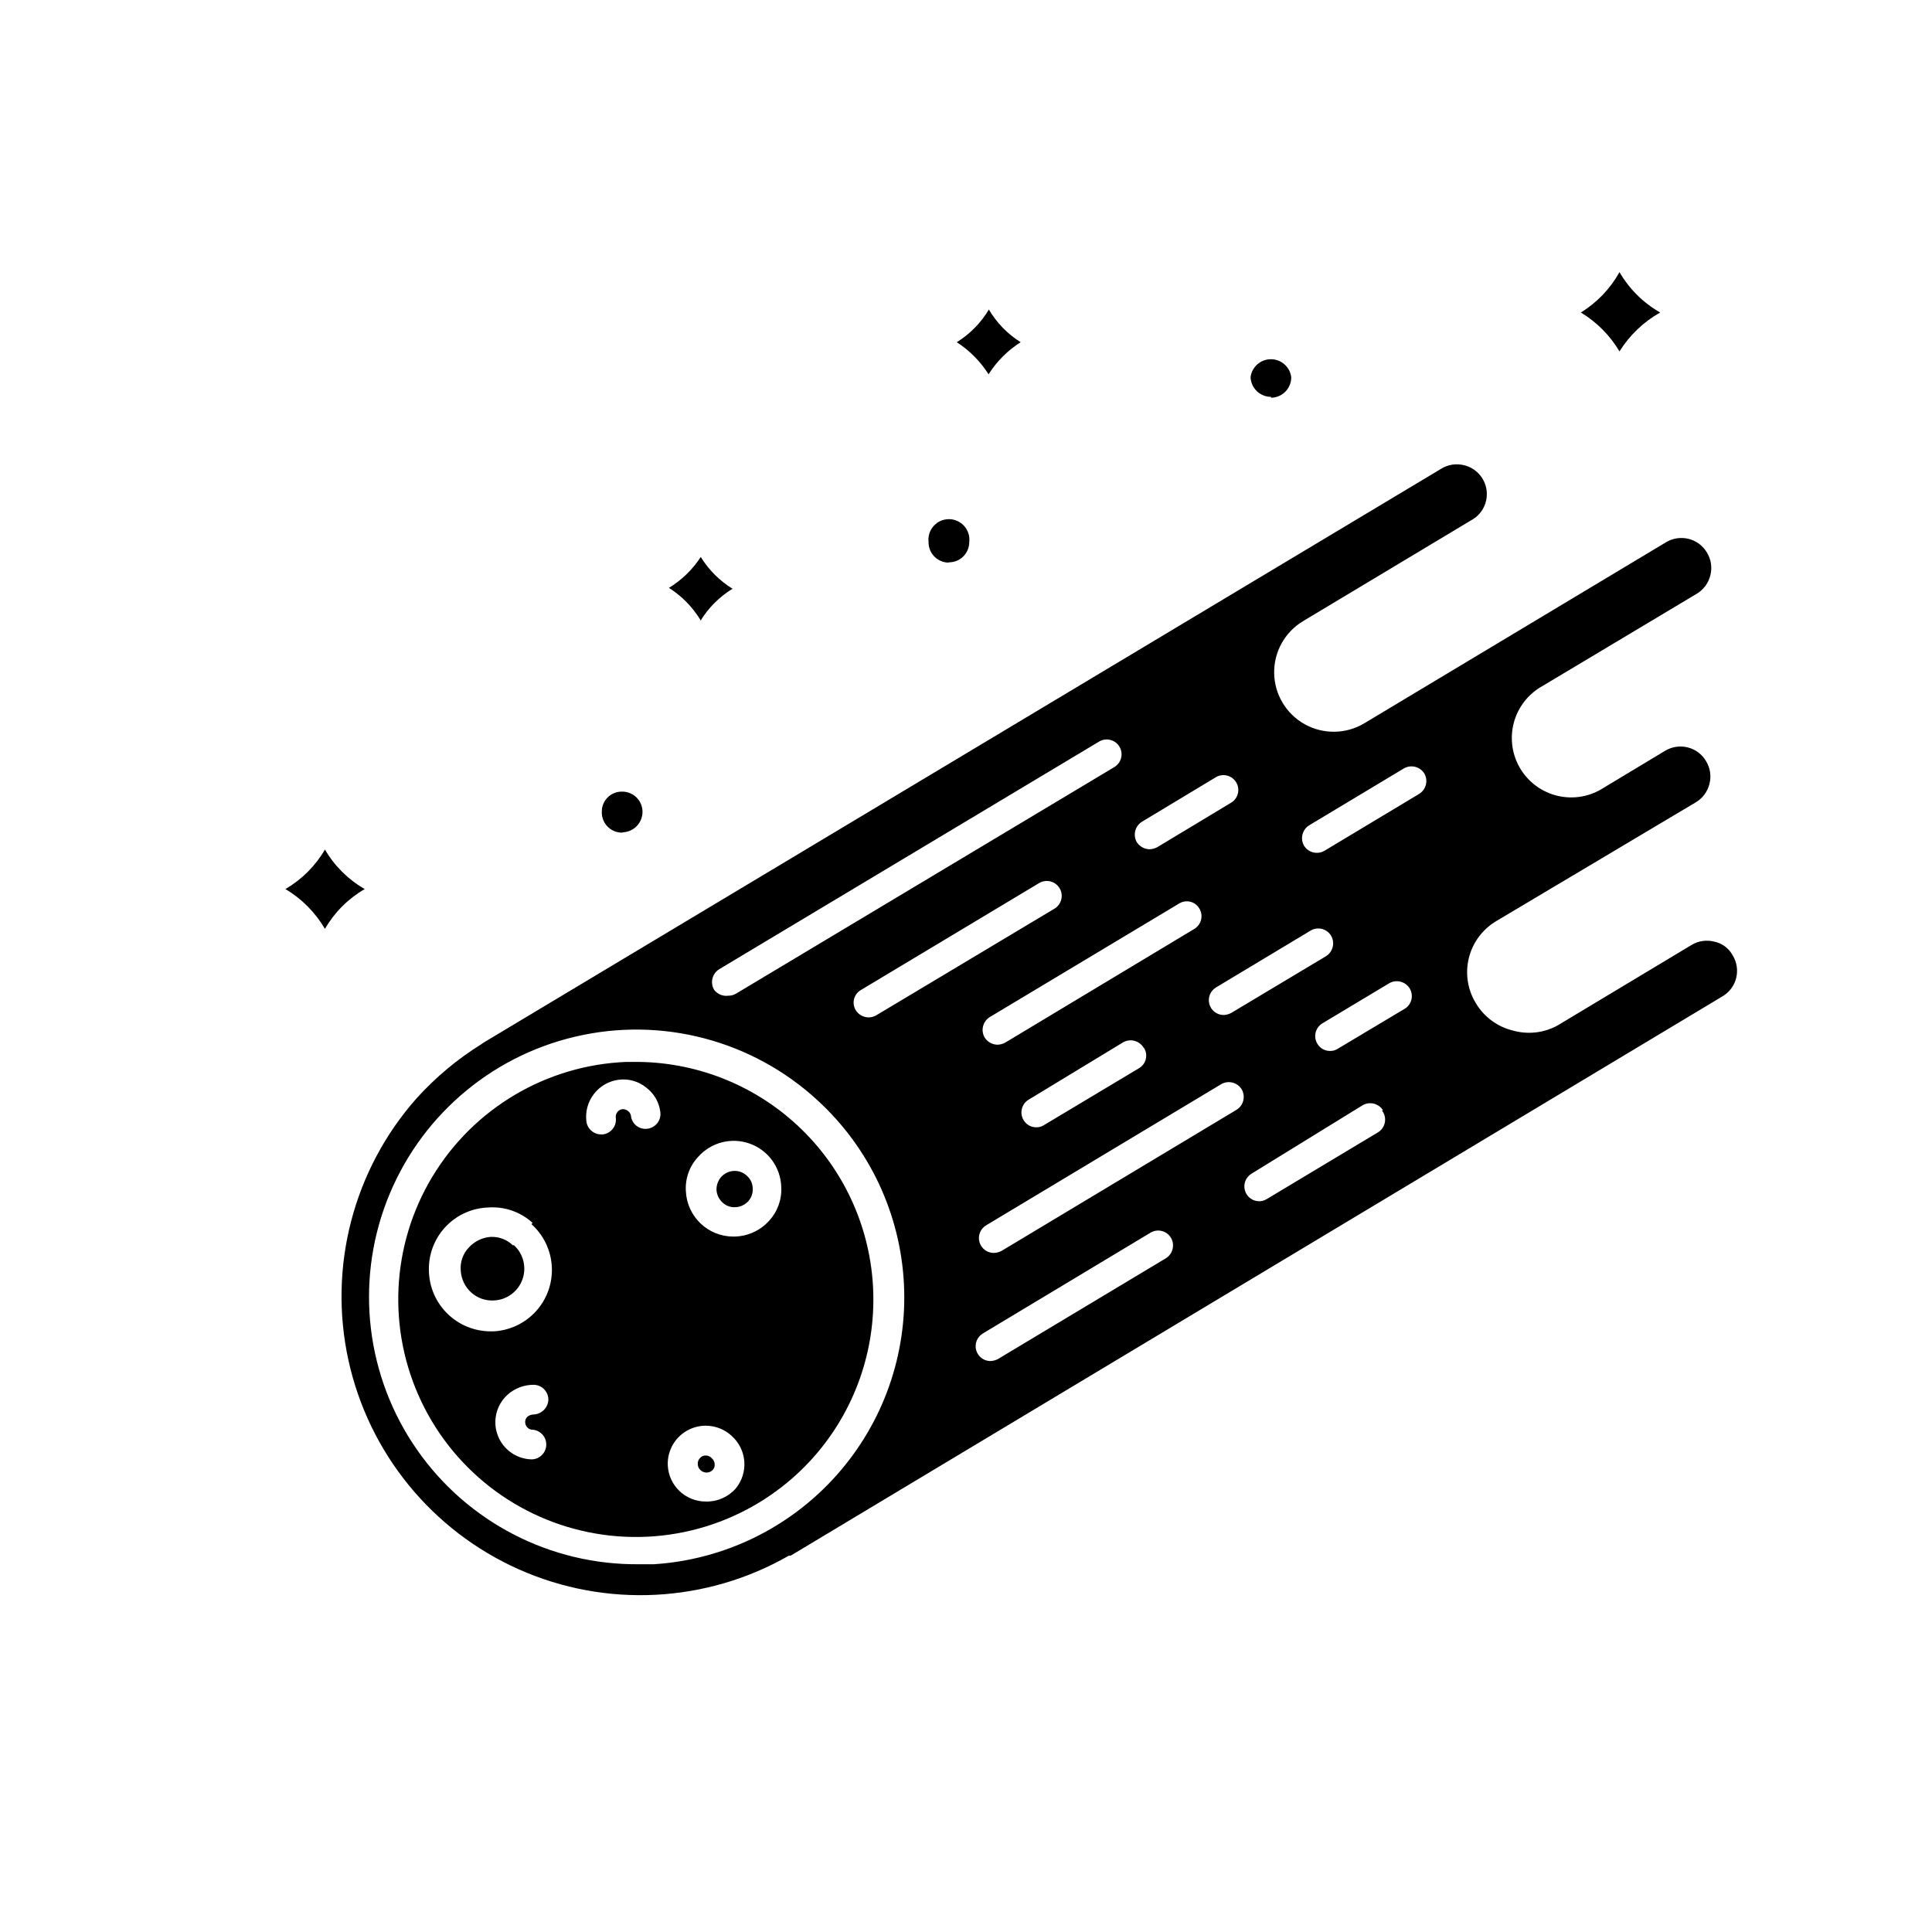 <?xml version="1.0" encoding="UTF-8"?>
<!-- Uploaded to: ICON Repo, www.iconrepo.com, Generator: ICON Repo Mixer Tools -->
<svg fill="#000000" width="800px" height="800px" version="1.1" viewBox="144 144 512 512" xmlns="http://www.w3.org/2000/svg">
 <path d="m397.56 234.69c3.488-2.164 6.402-5.133 8.5-8.66 2.07 3.523 4.961 6.492 8.426 8.66-3.43 2.168-6.332 5.07-8.504 8.5-2.16-3.406-5.035-6.309-8.422-8.5zm-67.938 73.84c2.129-3.465 5.039-6.379 8.504-8.504-3.422-2.121-6.305-5.004-8.422-8.422-2.16 3.328-5.039 6.125-8.426 8.188 3.394 2.16 6.25 5.066 8.344 8.5zm151.22-59.117v-0.004c2.969-0.043 5.356-2.461 5.352-5.43-0.328-2.731-2.644-4.781-5.391-4.781-2.746 0-5.062 2.051-5.391 4.781 0.125 2.906 2.519 5.195 5.43 5.195zm92.34-12.285c2.672-4.289 6.379-7.836 10.785-10.312-4.481-2.547-8.203-6.242-10.785-10.703-2.434 4.387-5.961 8.074-10.234 10.703 4.211 2.543 7.723 6.086 10.234 10.312zm-332.52 142.48c-4.375-2.5-8.012-6.113-10.547-10.469-2.527 4.336-6.137 7.941-10.469 10.469 4.32 2.578 7.922 6.207 10.469 10.551 2.527-4.383 6.168-8.02 10.547-10.551zm154.77-86.594v0.004c1.434 0.02 2.812-0.535 3.836-1.543 1.02-1.004 1.594-2.379 1.594-3.812 0.188-1.543-0.297-3.09-1.324-4.254-1.031-1.164-2.512-1.828-4.066-1.828-1.555 0-3.035 0.664-4.066 1.828-1.031 1.164-1.512 2.711-1.328 4.254-0.02 1.434 0.535 2.816 1.543 3.836 1.004 1.023 2.379 1.598 3.812 1.598zm-86.594 71.559c3 0 5.434-2.434 5.434-5.43 0-1.434-0.574-2.809-1.598-3.816-1.02-1.004-2.402-1.559-3.836-1.539-1.426-0.02-2.801 0.535-3.809 1.543-1.008 1.012-1.566 2.383-1.543 3.812-0.047 1.5 0.539 2.953 1.617 4.004 1.078 1.047 2.547 1.594 4.051 1.504zm295.28 38.574c-0.508 2.043-1.809 3.805-3.621 4.879l-246.95 148.23h-0.473c-21.895 12.547-48.453 13.906-71.516 3.664-23.059-10.242-39.859-30.859-45.234-55.512-5.371-24.656 1.324-50.395 18.035-69.301 5.043-5.59 10.844-10.438 17.238-14.406l0.551-0.395 253.79-152.09c1.789-1.102 3.945-1.441 5.984-0.945 3.207 0.738 5.617 3.398 6.039 6.664s-1.234 6.445-4.148 7.977l-44.477 26.688c-4.84 2.894-7.762 8.152-7.672 13.789 0.09 5.641 3.18 10.801 8.105 13.543 4.93 2.738 10.945 2.644 15.781-0.254l79.902-47.941c1.809-1.113 3.992-1.449 6.051-0.93 2.062 0.516 3.824 1.848 4.891 3.688 1.074 1.797 1.383 3.953 0.863 5.981-0.504 2.047-1.809 3.805-3.621 4.883l-40.934 24.48c-3.723 2.086-6.445 5.594-7.535 9.719-1.09 4.129-0.457 8.523 1.754 12.172 2.211 3.652 5.809 6.25 9.973 7.199 4.16 0.949 8.531 0.168 12.105-2.168l16.215-9.762c1.809-1.113 3.992-1.449 6.055-0.93 2.059 0.516 3.824 1.848 4.887 3.688 1.074 1.797 1.387 3.953 0.867 5.981-0.504 2.047-1.809 3.805-3.621 4.883l-52.898 31.488c-3.629 2.156-6.242 5.68-7.25 9.781-1.004 4.098-0.324 8.43 1.895 12.023 2.152 3.574 5.633 6.152 9.684 7.164 4.008 1.156 8.312 0.676 11.965-1.34l35.504-21.332c1.801-1.074 3.953-1.387 5.981-0.867 2.086 0.422 3.875 1.75 4.883 3.621 1.102 1.789 1.441 3.941 0.945 5.984zm-137.84 2.519c-1.52 0.898-2.25 2.699-1.793 4.406 0.457 1.703 1.996 2.894 3.762 2.914 0.715-0.023 1.414-0.215 2.047-0.551l25.113-15.035h-0.004c1.844-1.152 2.438-3.559 1.34-5.434-0.539-0.902-1.418-1.551-2.438-1.801-1.02-0.254-2.098-0.086-2.996 0.461zm-21.02-38.496c0.742 1.16 2.012 1.867 3.387 1.891 0.715-0.023 1.414-0.215 2.047-0.551l19.602-11.809c1.828-1.129 2.414-3.512 1.316-5.359-1.094-1.848-3.465-2.473-5.332-1.41l-19.602 11.809c-1.871 1.121-2.5 3.535-1.418 5.43zm15.273 22.984v0.004c1.832-1.121 2.426-3.504 1.336-5.356-0.523-0.918-1.398-1.582-2.426-1.836-1.027-0.25-2.113-0.07-3.004 0.5l-50.145 30.07c-1.844 1.148-2.434 3.555-1.34 5.43 0.742 1.16 2.012 1.867 3.387 1.891 0.715-0.023 1.414-0.211 2.047-0.551zm-13.461 31.488v0.004c-1.125-1.871-3.539-2.5-5.434-1.418l-25.031 15.191c-0.902 0.539-1.551 1.418-1.805 2.438-0.25 1.02-0.082 2.098 0.465 2.996 0.707 1.191 2 1.914 3.387 1.887 0.695 0.016 1.379-0.176 1.969-0.551l25.113-15.035h-0.004c0.922-0.496 1.605-1.348 1.887-2.359 0.281-1.008 0.141-2.09-0.391-2.992zm-23.617-36.84c1.871-1.129 2.469-3.562 1.34-5.43-1.133-1.871-3.562-2.469-5.434-1.34l-47.23 28.34c-0.898 0.523-1.547 1.387-1.797 2.394-0.254 1.008-0.086 2.074 0.457 2.957 1.152 1.844 3.559 2.438 5.434 1.34zm-90.215 21.492c0.879 1.176 2.328 1.777 3.781 1.574 0.719 0.016 1.43-0.176 2.047-0.551l100.29-60.062c1.828-1.129 2.414-3.512 1.32-5.359-1.098-1.848-3.469-2.477-5.336-1.414l-100.76 60.379c-1.84 1.152-2.434 3.559-1.34 5.434zm27.395 29.281c-17.266-15.898-41.285-22.215-64.137-16.863-22.855 5.348-41.574 21.668-49.992 43.578-8.414 21.91-5.434 46.566 7.961 65.84 13.395 19.273 35.469 30.66 58.938 30.41h3.856c18.598-1.176 35.984-9.633 48.391-23.535 12.41-13.902 18.84-32.133 17.902-50.742-0.941-18.609-9.172-36.102-22.918-48.688zm93.68 36.449c-0.539-0.902-1.418-1.551-2.438-1.801-1.02-0.254-2.098-0.086-2.996 0.461l-44.398 26.688c-1.516 0.902-2.25 2.703-1.793 4.406 0.461 1.707 1.996 2.898 3.762 2.914 0.715-0.023 1.418-0.211 2.047-0.551l44.477-26.688v0.004c1.844-1.152 2.434-3.559 1.34-5.434zm18.734-39.359c-1.152-1.844-3.559-2.434-5.43-1.34l-62.27 37.391v0.004c-1.531 0.906-2.262 2.731-1.781 4.445 0.477 1.711 2.047 2.891 3.828 2.875 0.715-0.023 1.414-0.211 2.047-0.551l62.27-37.391-0.004-0.004c1.844-1.148 2.438-3.555 1.34-5.43zm37.473 5.59c-1.152-1.844-3.559-2.438-5.434-1.34l-29.52 18.184c-1.453 0.938-2.125 2.715-1.652 4.379 0.469 1.664 1.969 2.824 3.699 2.863 0.719 0.016 1.43-0.176 2.047-0.551l29.52-17.711c0.969-0.59 1.633-1.566 1.828-2.68 0.199-1.117-0.098-2.262-0.805-3.144zm7.086-32.273-0.004-0.004c-1.125-1.871-3.535-2.5-5.43-1.418l-17.715 10.629c-0.898 0.539-1.547 1.418-1.801 2.438-0.25 1.02-0.082 2.098 0.465 2.996 0.707 1.191 2 1.91 3.383 1.887 0.699 0.016 1.383-0.176 1.969-0.551l17.789-10.629 0.004 0.004c1.832-1.121 2.426-3.504 1.336-5.356zm3.856-56.992v-0.004c-1.152-1.844-3.559-2.434-5.434-1.34l-25.031 15.035c-1.871 1.125-2.5 3.539-1.418 5.434 0.719 1.18 2.004 1.898 3.387 1.891 0.719 0.012 1.43-0.176 2.047-0.555l25.031-15.035c1.871-1.125 2.5-3.535 1.418-5.43zm-161.61 180.89c-13.961 15.91-34.984 23.742-55.953 20.844-20.969-2.894-39.082-16.133-48.207-35.234-9.125-19.098-8.043-41.508 2.879-59.641 10.922-18.133 30.223-29.566 51.371-30.43h3.465c16.113 0.238 31.523 6.644 43.055 17.898 11.535 11.254 18.312 26.504 18.941 42.605 0.633 16.102-4.934 31.836-15.551 43.957zm-76.672-9.055-0.004 0.004c-0.012-0.543 0.219-1.066 0.633-1.418 0.406-0.316 0.898-0.508 1.414-0.551 2.144 0.004 3.93-1.645 4.094-3.781 0.043-1.043-0.332-2.062-1.039-2.828-0.707-0.77-1.695-1.223-2.738-1.266-2.617-0.043-5.152 0.914-7.086 2.68-2.949 2.707-3.961 6.934-2.559 10.688 1.398 3.75 4.934 6.277 8.938 6.394 2.172 0 3.934-1.762 3.934-3.938 0-2.172-1.762-3.938-3.934-3.938-0.977-0.188-1.672-1.051-1.656-2.043zm1.969-52.742h-0.004c-3.184-2.914-7.422-4.394-11.727-4.09-4.367 0.141-8.492 2.031-11.453 5.242-2.961 3.211-4.504 7.477-4.293 11.84 0.164 4.219 1.949 8.211 4.984 11.145 3.035 2.934 7.09 4.582 11.312 4.598h0.867-0.004c4.32-0.23 8.375-2.168 11.262-5.387 2.891-3.223 4.383-7.457 4.144-11.777-0.238-4.32-2.184-8.371-5.406-11.254zm33.852-29.363-0.004 0.004c-0.309-2.606-1.672-4.969-3.777-6.535-2.035-1.641-4.652-2.379-7.246-2.047-5.398 0.695-9.227 5.613-8.578 11.02 0.234 1.961 1.887 3.441 3.856 3.465h0.551c2.152-0.285 3.664-2.258 3.387-4.41-0.141-1.105 0.629-2.117 1.73-2.281 0.539-0.031 1.074 0.137 1.496 0.473 0.41 0.305 0.691 0.754 0.789 1.258 0.098 1.043 0.613 2 1.43 2.652 0.816 0.652 1.863 0.945 2.898 0.812 1.047-0.117 2.004-0.652 2.656-1.48 0.648-0.828 0.941-1.883 0.809-2.926zm18.809 85.73c-3.008-2.734-7.363-3.394-11.043-1.676-3.684 1.723-5.969 5.484-5.801 9.547 0.25 5.379 4.688 9.609 10.074 9.602 2.992 0.078 5.871-1.156 7.871-3.383 3.543-4.211 3.051-10.484-1.102-14.09zm13.227-65.969c-0.184-5.156-3.492-9.676-8.352-11.414-4.859-1.734-10.281-0.332-13.691 3.543-2.297 2.461-3.465 5.769-3.227 9.129 0.336 6.711 5.879 11.977 12.594 11.965 3.598 0.016 7.035-1.5 9.449-4.172 2.266-2.449 3.434-5.719 3.227-9.051zm-12.594-4.172h-0.004c-1.262 0.074-2.449 0.641-3.305 1.574-0.836 0.957-1.285 2.191-1.258 3.465 0.082 1.301 0.676 2.516 1.652 3.383 0.938 0.859 2.195 1.289 3.465 1.18 1.262-0.074 2.449-0.641 3.305-1.574 0.852-0.941 1.277-2.195 1.18-3.461-0.039-1.273-0.609-2.473-1.574-3.309-0.93-0.879-2.184-1.336-3.465-1.258zm-58.566 19.68h-0.004c-1.496-1.445-3.508-2.238-5.59-2.203h-0.234c-2.234 0.16-4.32 1.176-5.824 2.832-1.539 1.625-2.312 3.832-2.129 6.062 0.121 2.227 1.109 4.32 2.758 5.824 1.668 1.516 3.887 2.285 6.141 2.125 3.387-0.188 6.332-2.394 7.465-5.594 1.137-3.195 0.242-6.766-2.269-9.047zm51.168 55.734h-0.004c-0.605-0.02-1.188 0.242-1.574 0.707-0.41 0.449-0.613 1.051-0.551 1.652 0.031 0.574 0.285 1.109 0.707 1.496 0.895 0.891 2.336 0.891 3.231 0 0.371-0.375 0.574-0.887 0.551-1.418 0.012-0.664-0.277-1.301-0.789-1.73-0.395-0.457-0.969-0.715-1.574-0.707z"/>
</svg>